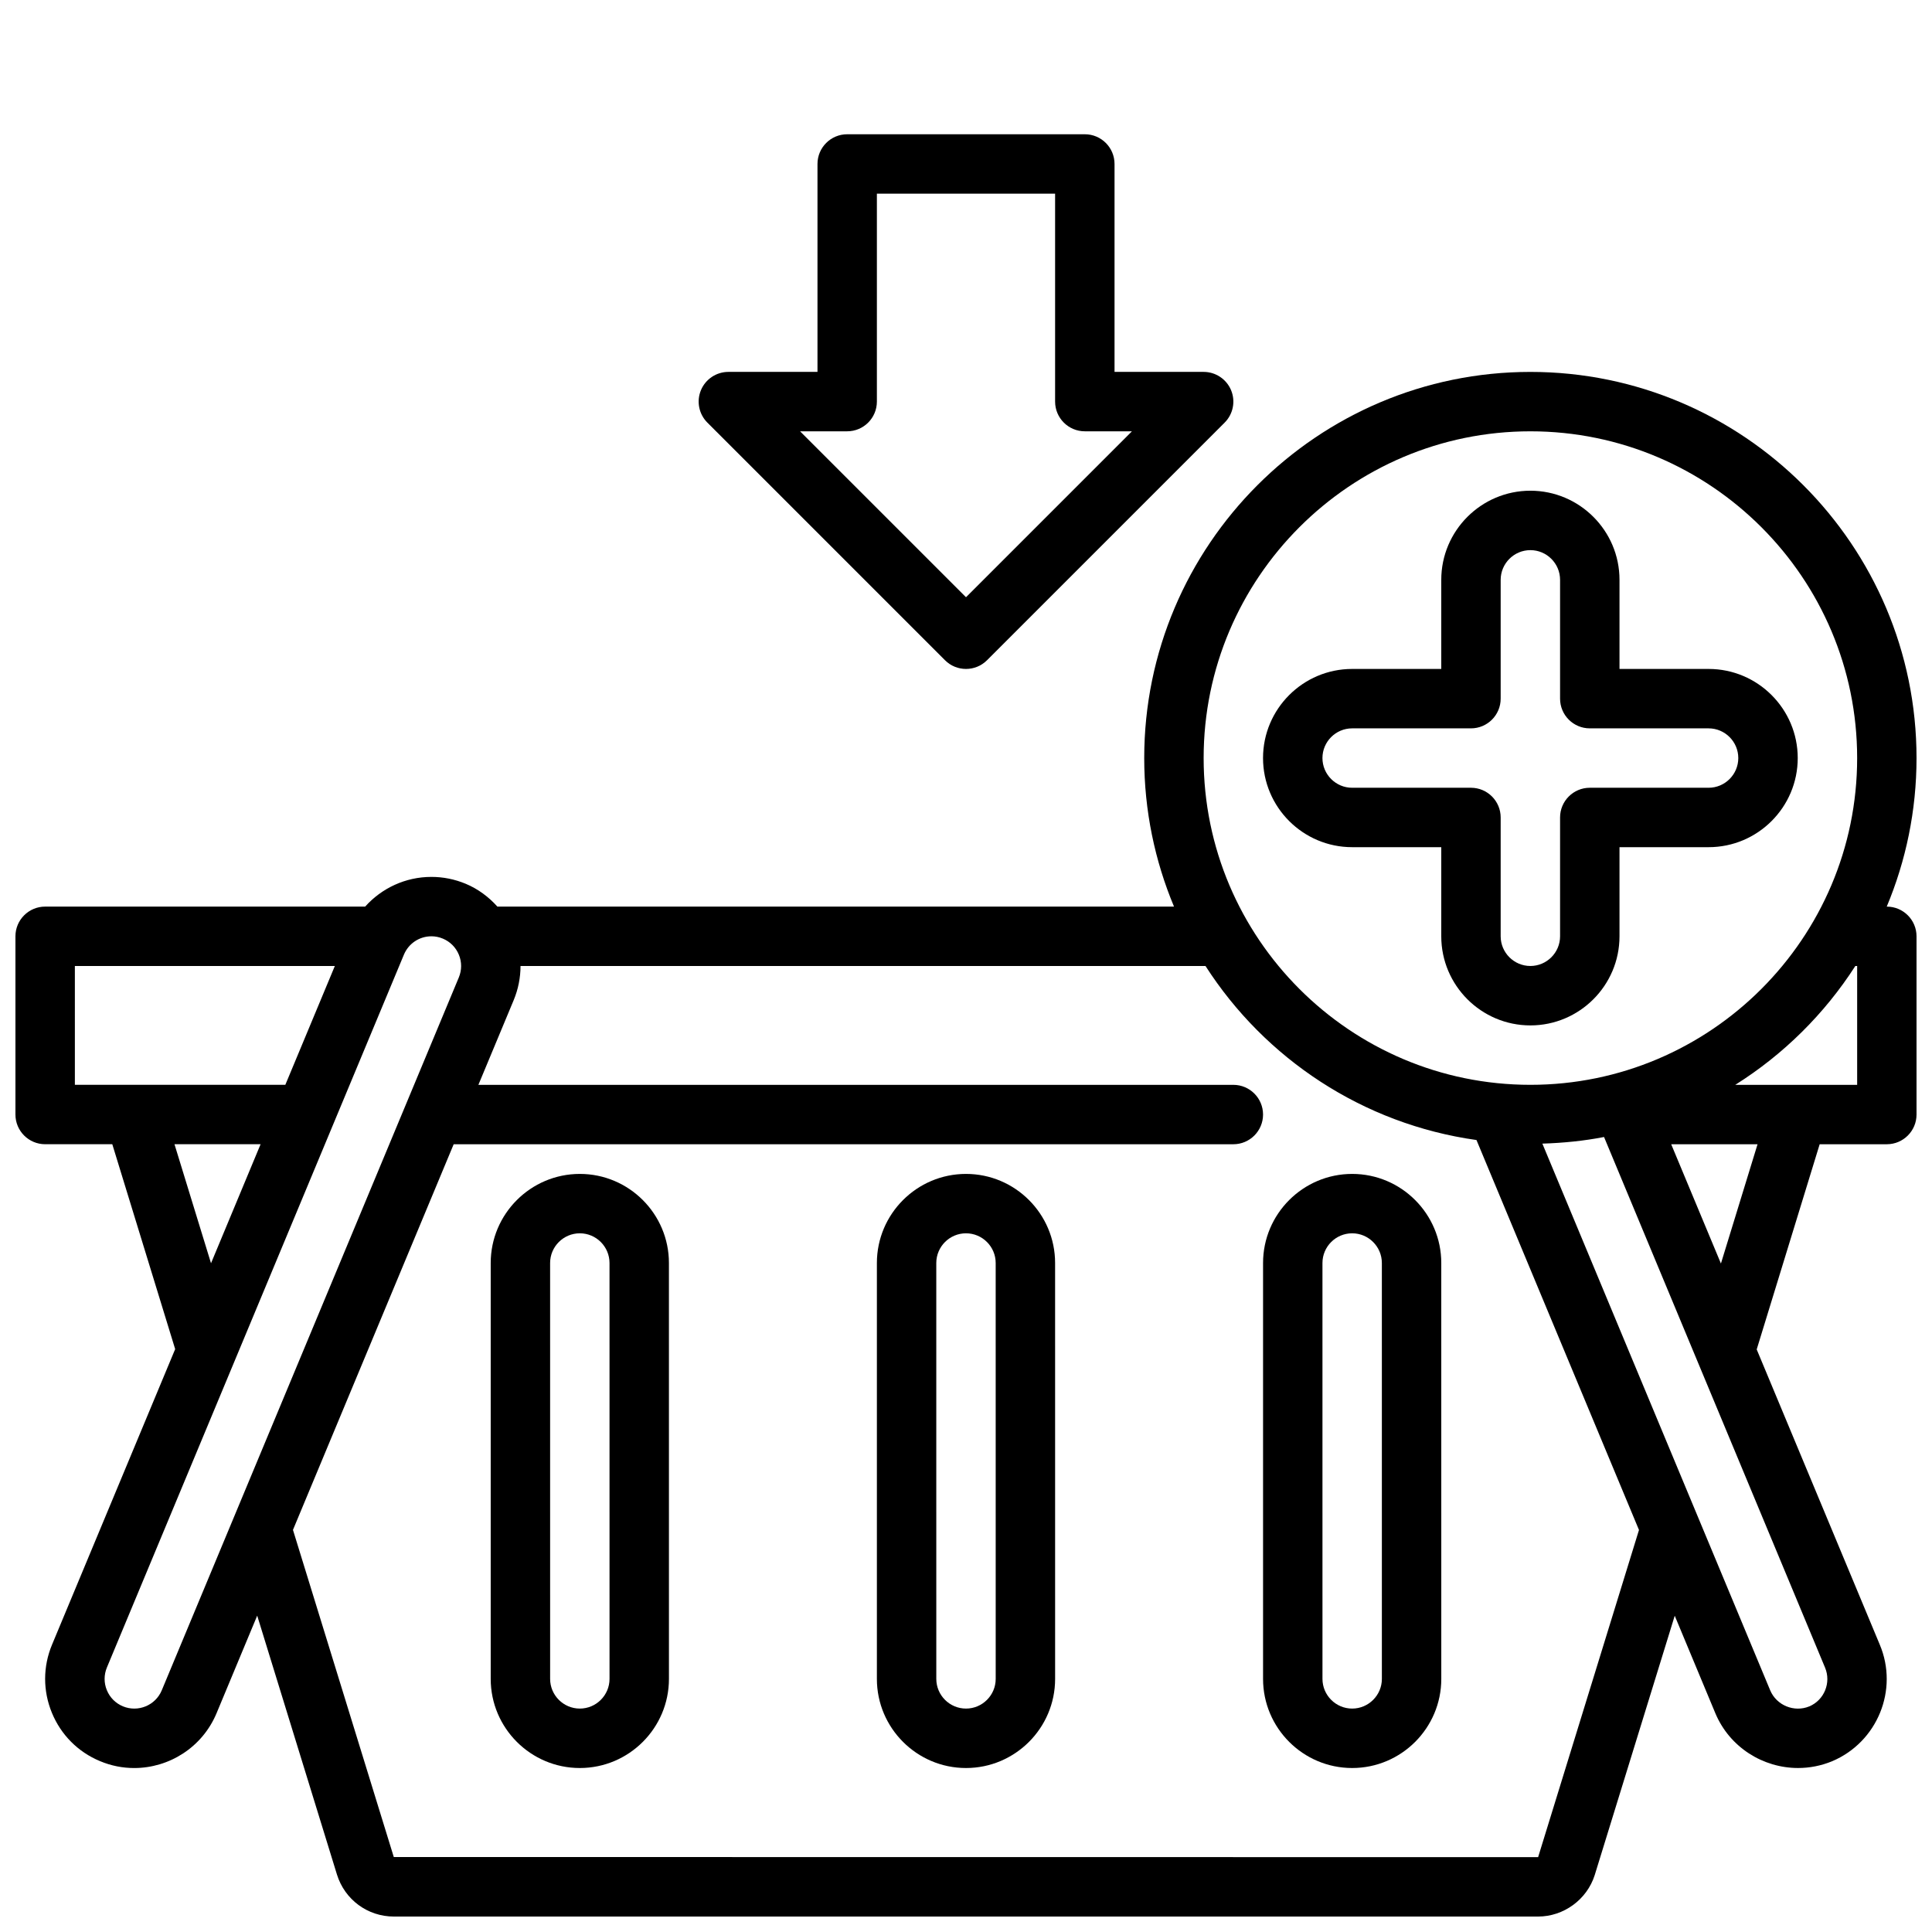 <?xml version="1.0" encoding="UTF-8"?>
<!-- Uploaded to: SVG Repo, www.svgrepo.com, Generator: SVG Repo Mixer Tools -->
<svg width="800px" height="800px" version="1.1" viewBox="144 144 512 512" xmlns="http://www.w3.org/2000/svg">
 <defs>
  <clipPath id="a">
   <path d="m148.09 242h503.81v409.9h-503.81z"/>
  </clipPath>
 </defs>
 <path d="m297.66 455.1c-13.02 0-23.617 10.598-23.617 23.617v110.21c0 13.02 10.598 23.617 23.617 23.617 13.02 0 23.617-10.598 23.617-23.617l-0.004-110.21c0-13.02-10.594-23.617-23.613-23.617zm7.871 133.82c0 4.336-3.535 7.871-7.871 7.871-4.336 0-7.871-3.535-7.871-7.871l-0.004-110.21c0-4.336 3.535-7.871 7.871-7.871 4.336 0 7.871 3.535 7.871 7.871z"/>
 <path d="m400 455.1c-13.02 0-23.617 10.598-23.617 23.617v110.21c0 13.02 10.598 23.617 23.617 23.617s23.617-10.598 23.617-23.617l-0.004-110.21c0-13.02-10.594-23.617-23.613-23.617zm7.871 133.82c0 4.336-3.535 7.871-7.871 7.871s-7.871-3.535-7.871-7.871l-0.004-110.21c0-4.336 3.535-7.871 7.871-7.871 4.336 0 7.871 3.535 7.871 7.871z"/>
 <path d="m502.34 455.1c-13.02 0-23.617 10.598-23.617 23.617v110.21c0 13.02 10.598 23.617 23.617 23.617 13.02 0 23.617-10.598 23.617-23.617l-0.004-110.21c0-13.02-10.594-23.617-23.613-23.617zm7.871 133.82c0 4.336-3.535 7.871-7.871 7.871-4.336 0-7.871-3.535-7.871-7.871l-0.004-110.21c0-4.336 3.535-7.871 7.871-7.871 4.336 0 7.871 3.535 7.871 7.871z"/>
 <path d="m431.49 179.58h-62.977c-4.344 0-7.871 3.527-7.871 7.871v55.105h-23.617c-3.18 0-6.055 1.922-7.273 4.856-1.219 2.945-0.543 6.328 1.707 8.582l62.977 62.977c1.535 1.535 3.551 2.305 5.566 2.305s4.031-0.77 5.566-2.305l62.977-62.977c2.25-2.25 2.93-5.637 1.707-8.582-1.223-2.934-4.094-4.856-7.273-4.856h-23.617v-55.105c0-4.344-3.527-7.871-7.871-7.871zm12.484 78.719-43.973 43.973-43.977-43.973h12.488c4.344 0 7.871-3.527 7.871-7.871v-55.105h47.23v55.105c0 4.344 3.527 7.871 7.871 7.871z"/>
 <g clip-path="url(#a)">
  <path d="m549.57 242.56c-56.426 0-102.34 45.91-102.34 102.34 0 13.941 2.824 27.238 7.894 39.359h-179.31c-2.312-2.574-5.125-4.684-8.414-6.055-2.898-1.203-5.953-1.816-9.078-1.816-6.856 0-13.152 2.969-17.555 7.871h-84.805c-4.344 0-7.871 3.527-7.871 7.871v47.23c0 4.344 3.527 7.871 7.871 7.871h17.797l16.664 54.301-32.629 78.312c-2.434 5.824-2.441 12.242-0.039 18.074 2.402 5.832 6.926 10.383 12.754 12.801 2.961 1.246 6.031 1.828 9.055 1.828 9.25 0 18.051-5.473 21.828-14.531l10.77-25.852 21.137 68.613c2.07 6.66 8.133 11.129 15.082 11.129h303.23c6.785 0 12.949-4.496 15.004-10.98l21.207-68.738 10.777 25.867c3.801 9.02 12.633 14.484 21.914 14.484 3.008 0 6.07-0.574 9.02-1.793 12.012-5.07 17.672-18.949 12.625-30.906l-32.613-78.23 16.688-54.375h17.797c4.344 0 7.871-3.527 7.871-7.871v-47.23c0-4.344-3.527-7.871-7.871-7.871h-0.023c5.07-12.125 7.894-25.422 7.894-39.363 0-56.426-45.91-102.34-102.34-102.34zm0 15.742c47.742 0 86.594 38.848 86.594 86.594 0 47.742-38.848 86.594-86.594 86.594-47.742 0-86.594-38.848-86.594-86.594 0.004-47.742 38.852-86.594 86.594-86.594zm-385.73 141.7h68.895l-13.121 31.488h-55.773zm26.398 47.23h22.82l-13.137 31.543zm-3.371 144.72c-1.668 4.008-6.289 5.902-10.297 4.242-1.945-0.812-3.449-2.32-4.25-4.266-0.805-1.945-0.797-4.086 0.008-6.023l78.719-188.93c1.238-2.949 4.094-4.848 7.281-4.848 1.031 0 2.047 0.203 3.023 0.613 1.945 0.812 3.449 2.32 4.25 4.266 0.805 1.945 0.797 4.086-0.008 6.023zm364.75 44.211-303.26-0.031-26.719-86.695 42.59-102.2h206.62c4.344 0 7.871-3.527 7.871-7.871s-3.527-7.871-7.871-7.871h-200.07l9.336-22.402c1.219-2.93 1.828-6.008 1.828-9.086h181.53c15.77 24.547 41.684 41.879 71.809 46.113l43.066 103.34zm71.863-39.953c-4.008 1.652-8.684-0.27-10.359-4.25l-60.379-144.89c5.566-0.172 11.035-0.723 16.344-1.754l58.566 140.61c1.68 3.996-0.211 8.617-4.172 10.285zm-23.418-117.36-13.18-31.613h22.883zm36.102-78.844v31.488h-32.301c12.777-8.039 23.648-18.789 31.812-31.488z"/>
 </g>
 <path d="m525.95 368.51v23.617c0 13.02 10.598 23.617 23.617 23.617 13.02 0 23.617-10.598 23.617-23.617v-23.617h23.617c13.02 0 23.617-10.598 23.617-23.617s-10.598-23.617-23.617-23.617h-23.617v-23.617c0-13.02-10.598-23.617-23.617-23.617-13.02 0-23.617 10.598-23.617 23.617v23.617h-23.617c-13.02 0-23.617 10.598-23.617 23.617s10.598 23.617 23.617 23.617zm-31.488-23.617c0-4.336 3.535-7.871 7.871-7.871h31.488c4.344 0 7.871-3.527 7.871-7.871v-31.488c0-4.336 3.535-7.871 7.871-7.871s7.871 3.535 7.871 7.871v31.488c0 4.344 3.527 7.871 7.871 7.871h31.488c4.336 0 7.871 3.535 7.871 7.871 0 4.336-3.535 7.871-7.871 7.871h-31.488c-4.344 0-7.871 3.527-7.871 7.871v31.488c0 4.336-3.535 7.871-7.871 7.871s-7.871-3.535-7.871-7.871v-31.488c0-4.344-3.527-7.871-7.871-7.871h-31.488c-4.336 0-7.871-3.535-7.871-7.871z"/>
</svg>